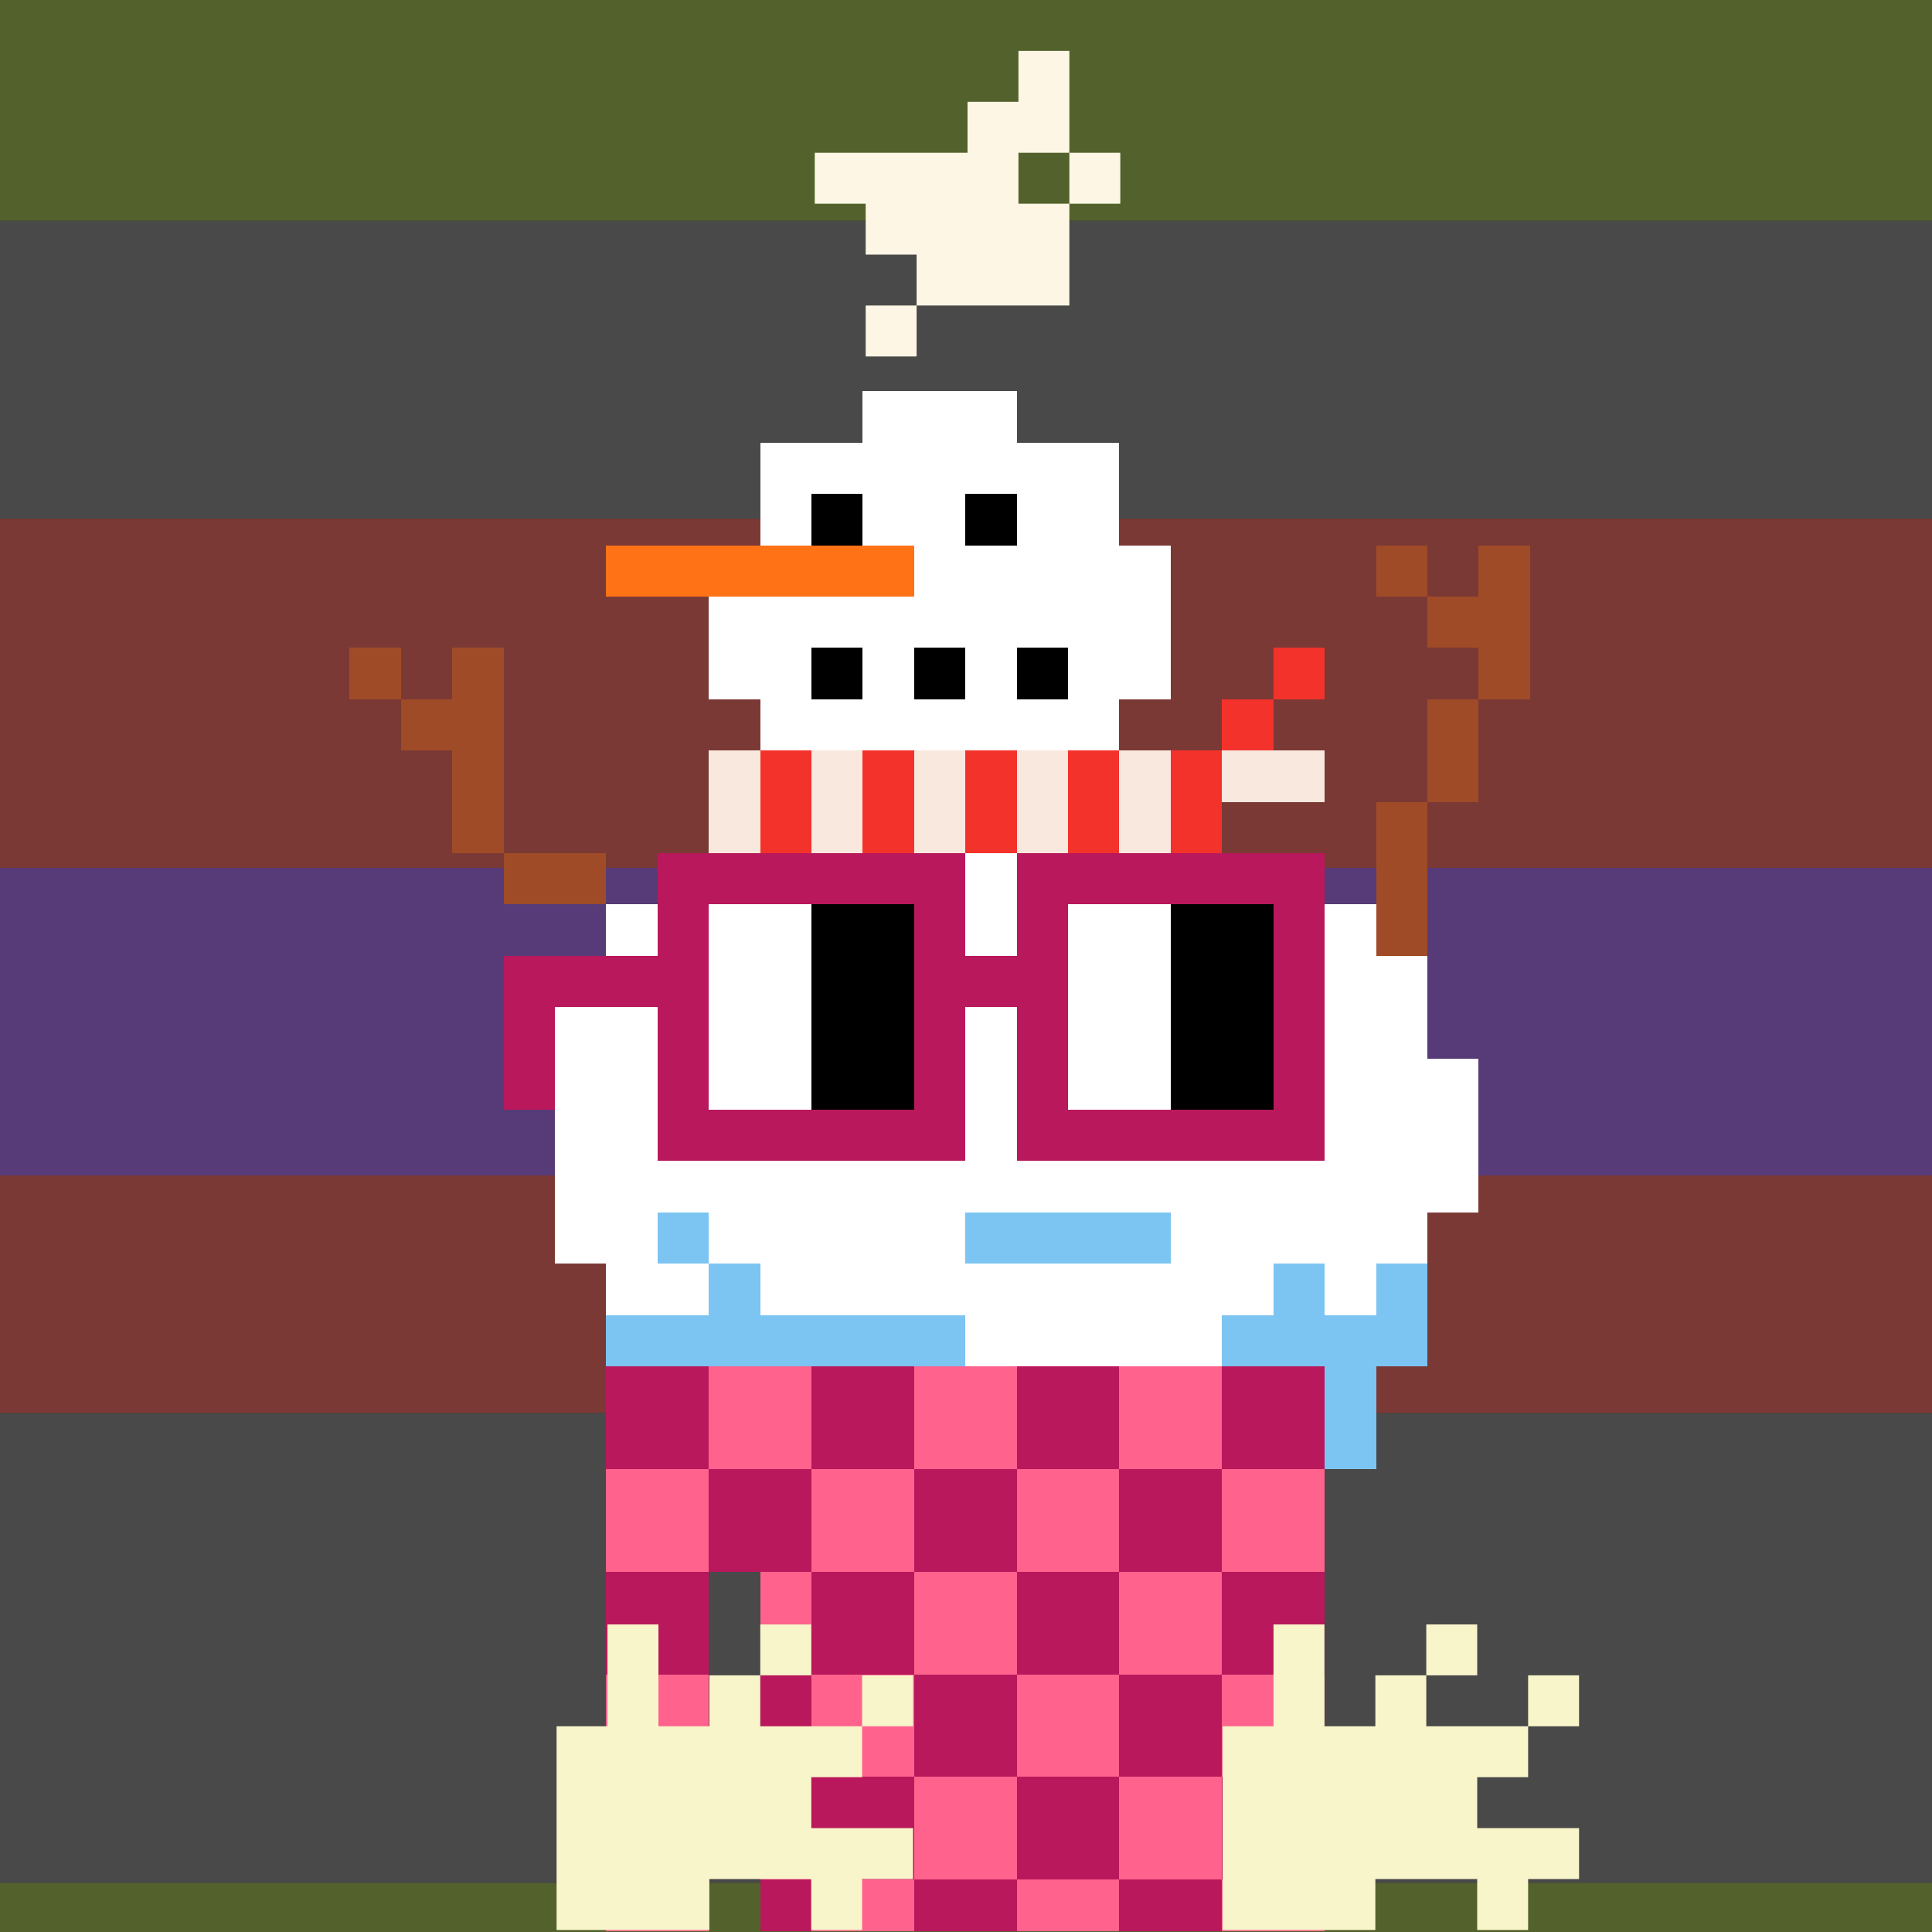 <svg xmlns="http://www.w3.org/2000/svg" viewBox="0 0 1024 1024"><rect x="0" y="0" width="1024" height="1024" fill="#333333" stroke="none"/><defs><g id="nouns556" shape-rendering="crispEdges" transform="scale(3.2)"><path fill="#b9185c" d="M90 210h140v10H90zM90 220h140v10H90zM90 230h140v10H90zM90 240h140v10H90zM90 250h20v10H90zM120 250h110v10H120zM90 260h20v10H90zM120 260h110v10H120zM90 270h20v10H90zM120 270h110v10H120zM90 280h20v10H90zM120 280h110v10H120zM90 290h20v10H90zM120 290h110v10H120zM90 300h20v10H90zM120 300h110v10H120zM90 310h20v10H90zM120 310h110v10H120z"/><path fill="#ff638d" d="M110 210h20v10h-20zM150 210h20v10h-20zM190 210h20v10h-20zM110 220h20v10h-20zM150 220h20v10h-20zM190 220h20v10h-20zM90 230h20v10H90zM130 230h20v10h-20zM170 230h20v10h-20zM210 230h20v10h-20zM90 240h20v10H90zM130 240h20v10h-20zM170 240h20v10h-20zM210 240h20v10h-20zM120 250h10v10h-10zM150 250h20v10h-20zM190 250h20v10h-20zM120 260h10v10h-10zM150 260h20v10h-20zM190 260h20v10h-20zM90 270h20v10H90zM130 270h20v10h-20zM170 270h20v10h-20zM210 270h20v10h-20zM90 280h20v10H90zM130 280h20v10h-20zM170 280h20v10h-20zM210 280h20v10h-20zM120 290h10v10h-10zM150 290h20v10h-20zM190 290h20v10h-20zM120 300h10v10h-10zM150 300h20v10h-20zM190 300h20v10h-20zM90 310h20v10H90zM130 310h20v10h-20zM170 310h20v10h-20zM210 310h20v10h-20z"/><path fill="#fff" d="M140 20h30v10h-30zM120 30h70v10h-70zM120 40h10v10h-10z"/><path fill="#000" d="M130 40h10v10h-10z"/><path fill="#fff" d="M140 40h20v10h-20z"/><path fill="#000" d="M160 40h10v10h-10z"/><path fill="#fff" d="M170 40h20v10h-20z"/><path fill="#ff7216" d="M90 50h60v10H90z"/><path fill="#fff" d="M150 50h50v10h-50z"/><path fill="#9f4b27" d="M240 50h10v10h-10zM260 50h10v10h-10z"/><path fill="#fff" d="M110 60h90v10h-90z"/><path fill="#9f4b27" d="M250 60h20v10h-20zM40 70h10v10H40zM60 70h10v10H60z"/><path fill="#fff" d="M110 70h20v10h-20z"/><path fill="#000" d="M130 70h10v10h-10z"/><path fill="#fff" d="M140 70h10v10h-10z"/><path fill="#000" d="M150 70h10v10h-10z"/><path fill="#fff" d="M160 70h10v10h-10z"/><path fill="#000" d="M170 70h10v10h-10z"/><path fill="#fff" d="M180 70h20v10h-20z"/><path fill="#f3322c" d="M220 70h10v10h-10z"/><path fill="#9f4b27" d="M260 70h10v10h-10zM50 80h20v10H50z"/><path fill="#fff" d="M120 80h70v10h-70z"/><path fill="#f3322c" d="M210 80h10v10h-10z"/><path fill="#9f4b27" d="M250 80h10v10h-10zM60 90h10v10H60z"/><path fill="#f9e8dd" d="M110 90h10v10h-10z"/><path fill="#f3322c" d="M120 90h10v10h-10z"/><path fill="#f9e8dd" d="M130 90h10v10h-10z"/><path fill="#f3322c" d="M140 90h10v10h-10z"/><path fill="#f9e8dd" d="M150 90h10v10h-10z"/><path fill="#f3322c" d="M160 90h10v10h-10z"/><path fill="#f9e8dd" d="M170 90h10v10h-10z"/><path fill="#f3322c" d="M180 90h10v10h-10z"/><path fill="#f9e8dd" d="M190 90h10v10h-10z"/><path fill="#f3322c" d="M200 90h10v10h-10z"/><path fill="#f9e8dd" d="M210 90h20v10h-20z"/><path fill="#9f4b27" d="M250 90h10v10h-10zM60 100h10v10H60z"/><path fill="#f9e8dd" d="M110 100h10v10h-10z"/><path fill="#f3322c" d="M120 100h10v10h-10z"/><path fill="#f9e8dd" d="M130 100h10v10h-10z"/><path fill="#f3322c" d="M140 100h10v10h-10z"/><path fill="#f9e8dd" d="M150 100h10v10h-10z"/><path fill="#f3322c" d="M160 100h10v10h-10z"/><path fill="#f9e8dd" d="M170 100h10v10h-10z"/><path fill="#f3322c" d="M180 100h10v10h-10z"/><path fill="#f9e8dd" d="M190 100h10v10h-10z"/><path fill="#f3322c" d="M200 100h10v10h-10z"/><path fill="#9f4b27" d="M240 100h10v10h-10zM70 110h20v10H70z"/><path fill="#fff" d="M100 110h130v10H100z"/><path fill="#9f4b27" d="M240 110h10v10h-10z"/><path fill="#fff" d="M90 120h150v10H90z"/><path fill="#9f4b27" d="M240 120h10v10h-10z"/><path fill="#fff" d="M90 130h160v10H90zM80 140h170v10H80zM80 150h180v10H80zM80 160h180v10H80zM80 170h180v10H80zM80 180h20v10H80z"/><path fill="#7cc4f2" d="M100 180h10v10h-10z"/><path fill="#fff" d="M110 180h50v10h-50z"/><path fill="#7cc4f2" d="M160 180h40v10h-40z"/><path fill="#fff" d="M200 180h50v10h-50zM90 190h20v10H90z"/><path fill="#7cc4f2" d="M110 190h10v10h-10z"/><path fill="#fff" d="M120 190h100v10H120z"/><path fill="#7cc4f2" d="M220 190h10v10h-10z"/><path fill="#fff" d="M230 190h10v10h-10z"/><path fill="#7cc4f2" d="M240 190h10v10h-10zM90 200h70v10H90z"/><path fill="#fff" d="M160 200h50v10h-50z"/><path fill="#7cc4f2" d="M210 200h40v10h-40zM230 210h10v10h-10zM230 220h10v10h-10z"/><path fill="#b9185c" d="M100 110h60v10h-60zM170 110h60v10h-60zM100 120h10v10h-10z"/><path fill="#fff" d="M110 120h20v10h-20z"/><path fill="#000" d="M130 120h20v10h-20z"/><path fill="#b9185c" d="M150 120h10v10h-10zM170 120h10v10h-10z"/><path fill="#fff" d="M180 120h20v10h-20z"/><path fill="#000" d="M200 120h20v10h-20z"/><path fill="#b9185c" d="M220 120h10v10h-10zM70 130h40v10H70z"/><path fill="#fff" d="M110 130h20v10h-20z"/><path fill="#000" d="M130 130h20v10h-20z"/><path fill="#b9185c" d="M150 130h30v10h-30z"/><path fill="#fff" d="M180 130h20v10h-20z"/><path fill="#000" d="M200 130h20v10h-20z"/><path fill="#b9185c" d="M220 130h10v10h-10zM70 140h10v10H70zM100 140h10v10h-10z"/><path fill="#fff" d="M110 140h20v10h-20z"/><path fill="#000" d="M130 140h20v10h-20z"/><path fill="#b9185c" d="M150 140h10v10h-10zM170 140h10v10h-10z"/><path fill="#fff" d="M180 140h20v10h-20z"/><path fill="#000" d="M200 140h20v10h-20z"/><path fill="#b9185c" d="M220 140h10v10h-10zM70 150h10v10H70zM100 150h10v10h-10z"/><path fill="#fff" d="M110 150h20v10h-20z"/><path fill="#000" d="M130 150h20v10h-20z"/><path fill="#b9185c" d="M150 150h10v10h-10zM170 150h10v10h-10z"/><path fill="#fff" d="M180 150h20v10h-20z"/><path fill="#000" d="M200 150h20v10h-20z"/><path fill="#b9185c" d="M220 150h10v10h-10zM100 160h60v10h-60zM170 160h60v10h-60z"/></g><g id="japaNouns1642" x_x="x"><g x_x="x"><path fill="#53622c" d="M0 0h1024v117H0z"/><path fill="#494949" d="M0 117h1024v158H0z"/><path fill="#7b3935" d="M0 275h1024v185H0z"/><path fill="#573b78" d="M0 460h1024v163H0z"/><path fill="#7b3935" d="M0 623h1024v126H0z"/><path fill="#494949" d="M0 749h1024v249H0z"/><path fill="#53622c" d="M0 998h1024v26H0z"/></g><path id="bird" fill="#FDF6E4" d="M4 0h1v2h1v1H5v2H2v1H1V5h1V4H1V3H0V2h3V1h1zm1 2H4v1h1z" transform="translate(431.84 26.99) scale(26.99)"/><use href="#nouns556" transform="matrix(.85 0 0 .85 76.5 153)"/><path id="hand" fill="#f9f5cb" d="M1 0h1v2h1V1h1V0h1v1H4v1h2V1h1v1H6v1H5v1h2v1H6v1H5V5H3v1H0V2h1z" transform="translate(295 860.981) scale(26.99)"/><use href="#hand" transform="translate(353)"/></g></defs><use href="#japaNouns1642"/></svg>